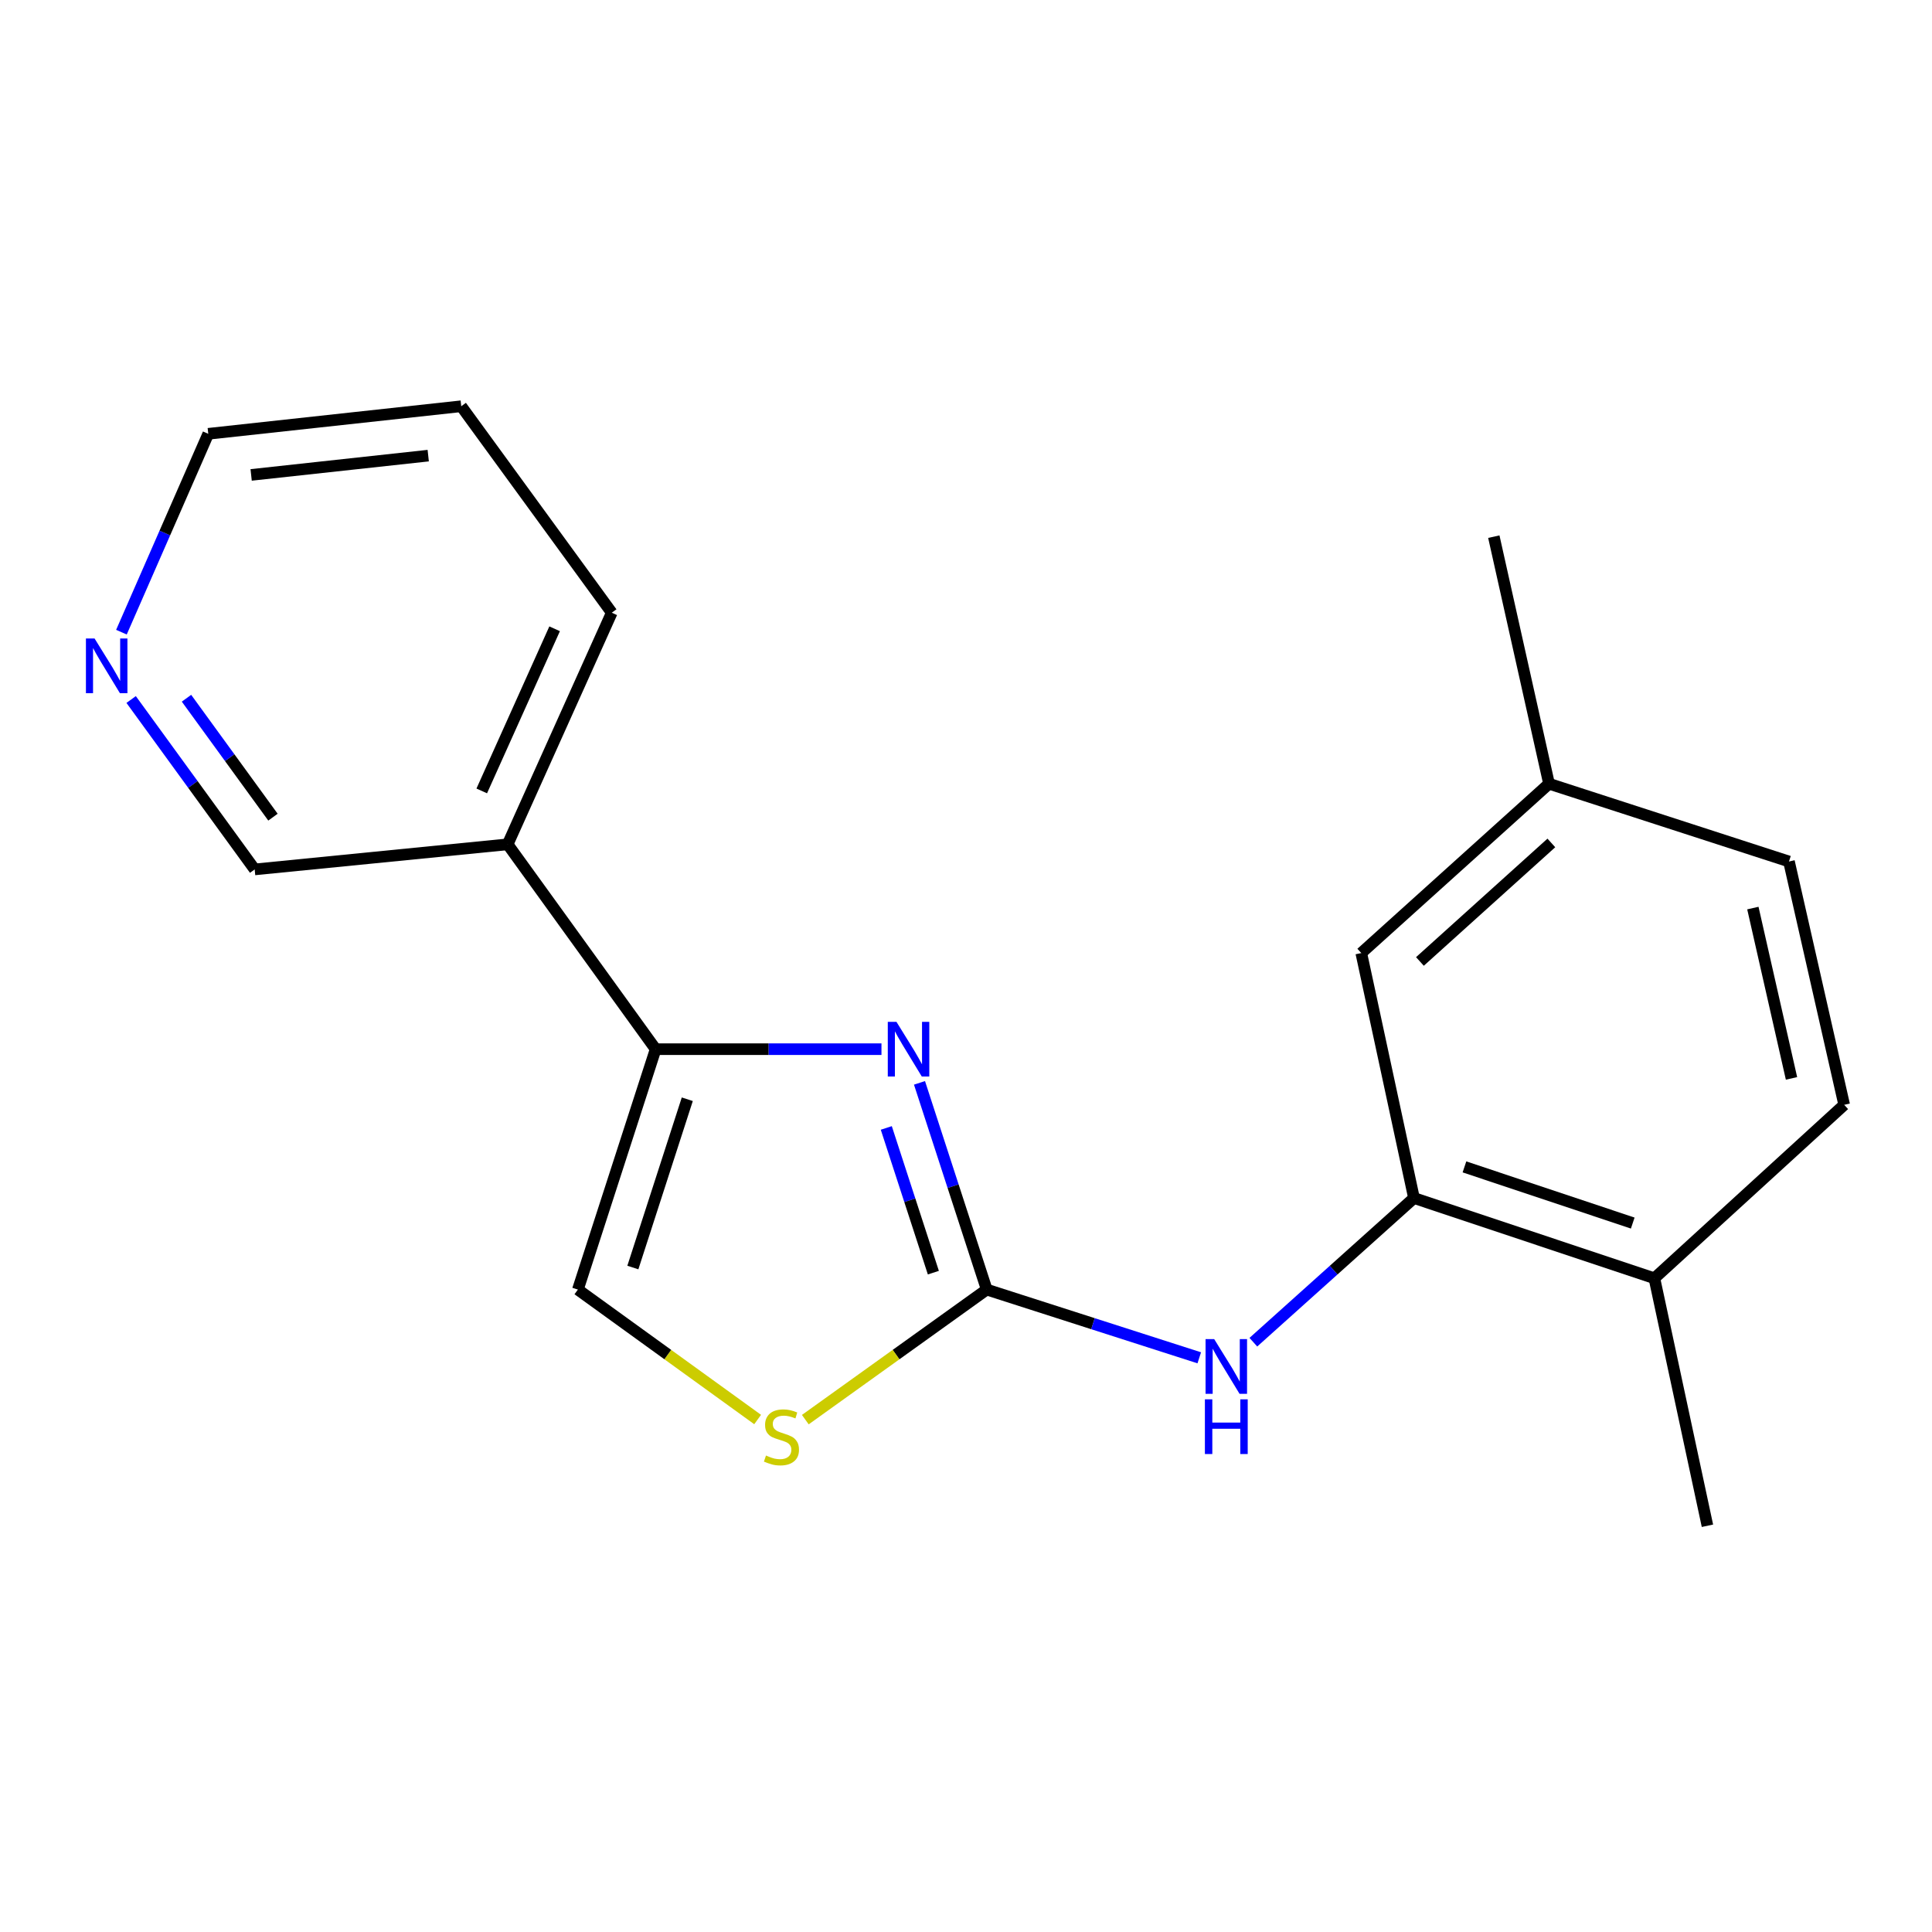 <?xml version='1.0' encoding='iso-8859-1'?>
<svg version='1.1' baseProfile='full'
              xmlns='http://www.w3.org/2000/svg'
                      xmlns:rdkit='http://www.rdkit.org/xml'
                      xmlns:xlink='http://www.w3.org/1999/xlink'
                  xml:space='preserve'
width='1000px' height='1000px' viewBox='0 0 1000 1000'>
<!-- END OF HEADER -->
<rect style='opacity:1.0;fill:#FFFFFF;stroke:none' width='1000' height='1000' x='0' y='0'> </rect>
<path class='bond-0' d='M 475.928,560.484 L 493.33,613.985' style='fill:none;fill-rule:evenodd;stroke:#0000FF;stroke-width:6px;stroke-linecap:butt;stroke-linejoin:miter;stroke-opacity:1' />
<path class='bond-0' d='M 493.33,613.985 L 510.732,667.485' style='fill:none;fill-rule:evenodd;stroke:#000000;stroke-width:6px;stroke-linecap:butt;stroke-linejoin:miter;stroke-opacity:1' />
<path class='bond-0' d='M 458.743,583.822 L 470.924,621.273' style='fill:none;fill-rule:evenodd;stroke:#0000FF;stroke-width:6px;stroke-linecap:butt;stroke-linejoin:miter;stroke-opacity:1' />
<path class='bond-0' d='M 470.924,621.273 L 483.106,658.723' style='fill:none;fill-rule:evenodd;stroke:#000000;stroke-width:6px;stroke-linecap:butt;stroke-linejoin:miter;stroke-opacity:1' />
<path class='bond-1' d='M 456.246,543.053 L 397.803,543.053' style='fill:none;fill-rule:evenodd;stroke:#0000FF;stroke-width:6px;stroke-linecap:butt;stroke-linejoin:miter;stroke-opacity:1' />
<path class='bond-1' d='M 397.803,543.053 L 339.359,543.053' style='fill:none;fill-rule:evenodd;stroke:#000000;stroke-width:6px;stroke-linecap:butt;stroke-linejoin:miter;stroke-opacity:1' />
<path class='bond-2' d='M 510.732,667.485 L 463.781,701.144' style='fill:none;fill-rule:evenodd;stroke:#000000;stroke-width:6px;stroke-linecap:butt;stroke-linejoin:miter;stroke-opacity:1' />
<path class='bond-2' d='M 463.781,701.144 L 416.83,734.803' style='fill:none;fill-rule:evenodd;stroke:#CCCC00;stroke-width:6px;stroke-linecap:butt;stroke-linejoin:miter;stroke-opacity:1' />
<path class='bond-3' d='M 510.732,667.485 L 565.735,685.142' style='fill:none;fill-rule:evenodd;stroke:#000000;stroke-width:6px;stroke-linecap:butt;stroke-linejoin:miter;stroke-opacity:1' />
<path class='bond-3' d='M 565.735,685.142 L 620.737,702.799' style='fill:none;fill-rule:evenodd;stroke:#0000FF;stroke-width:6px;stroke-linecap:butt;stroke-linejoin:miter;stroke-opacity:1' />
<path class='bond-4' d='M 339.359,543.053 L 299.108,667.485' style='fill:none;fill-rule:evenodd;stroke:#000000;stroke-width:6px;stroke-linecap:butt;stroke-linejoin:miter;stroke-opacity:1' />
<path class='bond-4' d='M 355.74,568.969 L 327.564,656.072' style='fill:none;fill-rule:evenodd;stroke:#000000;stroke-width:6px;stroke-linecap:butt;stroke-linejoin:miter;stroke-opacity:1' />
<path class='bond-6' d='M 339.359,543.053 L 262.757,437.024' style='fill:none;fill-rule:evenodd;stroke:#000000;stroke-width:6px;stroke-linecap:butt;stroke-linejoin:miter;stroke-opacity:1' />
<path class='bond-19' d='M 392.151,734.742 L 345.63,701.114' style='fill:none;fill-rule:evenodd;stroke:#CCCC00;stroke-width:6px;stroke-linecap:butt;stroke-linejoin:miter;stroke-opacity:1' />
<path class='bond-19' d='M 345.63,701.114 L 299.108,667.485' style='fill:none;fill-rule:evenodd;stroke:#000000;stroke-width:6px;stroke-linecap:butt;stroke-linejoin:miter;stroke-opacity:1' />
<path class='bond-5' d='M 648.736,694.722 L 690.305,657.411' style='fill:none;fill-rule:evenodd;stroke:#0000FF;stroke-width:6px;stroke-linecap:butt;stroke-linejoin:miter;stroke-opacity:1' />
<path class='bond-5' d='M 690.305,657.411 L 731.873,620.1' style='fill:none;fill-rule:evenodd;stroke:#000000;stroke-width:6px;stroke-linecap:butt;stroke-linejoin:miter;stroke-opacity:1' />
<path class='bond-7' d='M 731.873,620.1 L 856.306,661.634' style='fill:none;fill-rule:evenodd;stroke:#000000;stroke-width:6px;stroke-linecap:butt;stroke-linejoin:miter;stroke-opacity:1' />
<path class='bond-7' d='M 757.998,603.98 L 845.101,633.054' style='fill:none;fill-rule:evenodd;stroke:#000000;stroke-width:6px;stroke-linecap:butt;stroke-linejoin:miter;stroke-opacity:1' />
<path class='bond-8' d='M 731.873,620.1 L 704.594,493.298' style='fill:none;fill-rule:evenodd;stroke:#000000;stroke-width:6px;stroke-linecap:butt;stroke-linejoin:miter;stroke-opacity:1' />
<path class='bond-13' d='M 262.757,437.024 L 131.819,450.01' style='fill:none;fill-rule:evenodd;stroke:#000000;stroke-width:6px;stroke-linecap:butt;stroke-linejoin:miter;stroke-opacity:1' />
<path class='bond-14' d='M 262.757,437.024 L 316.649,317.134' style='fill:none;fill-rule:evenodd;stroke:#000000;stroke-width:6px;stroke-linecap:butt;stroke-linejoin:miter;stroke-opacity:1' />
<path class='bond-14' d='M 249.351,409.381 L 287.074,325.458' style='fill:none;fill-rule:evenodd;stroke:#000000;stroke-width:6px;stroke-linecap:butt;stroke-linejoin:miter;stroke-opacity:1' />
<path class='bond-10' d='M 856.306,661.634 L 954.545,571.85' style='fill:none;fill-rule:evenodd;stroke:#000000;stroke-width:6px;stroke-linecap:butt;stroke-linejoin:miter;stroke-opacity:1' />
<path class='bond-16' d='M 856.306,661.634 L 883.768,789.732' style='fill:none;fill-rule:evenodd;stroke:#000000;stroke-width:6px;stroke-linecap:butt;stroke-linejoin:miter;stroke-opacity:1' />
<path class='bond-11' d='M 704.594,493.298 L 801.773,405.661' style='fill:none;fill-rule:evenodd;stroke:#000000;stroke-width:6px;stroke-linecap:butt;stroke-linejoin:miter;stroke-opacity:1' />
<path class='bond-11' d='M 734.95,497.65 L 802.976,436.304' style='fill:none;fill-rule:evenodd;stroke:#000000;stroke-width:6px;stroke-linecap:butt;stroke-linejoin:miter;stroke-opacity:1' />
<path class='bond-9' d='M 67.88,362.066 L 99.85,406.038' style='fill:none;fill-rule:evenodd;stroke:#0000FF;stroke-width:6px;stroke-linecap:butt;stroke-linejoin:miter;stroke-opacity:1' />
<path class='bond-9' d='M 99.85,406.038 L 131.819,450.01' style='fill:none;fill-rule:evenodd;stroke:#000000;stroke-width:6px;stroke-linecap:butt;stroke-linejoin:miter;stroke-opacity:1' />
<path class='bond-9' d='M 96.528,361.402 L 118.907,392.182' style='fill:none;fill-rule:evenodd;stroke:#0000FF;stroke-width:6px;stroke-linecap:butt;stroke-linejoin:miter;stroke-opacity:1' />
<path class='bond-9' d='M 118.907,392.182 L 141.286,422.963' style='fill:none;fill-rule:evenodd;stroke:#000000;stroke-width:6px;stroke-linecap:butt;stroke-linejoin:miter;stroke-opacity:1' />
<path class='bond-20' d='M 62.851,327.211 L 85.325,275.874' style='fill:none;fill-rule:evenodd;stroke:#0000FF;stroke-width:6px;stroke-linecap:butt;stroke-linejoin:miter;stroke-opacity:1' />
<path class='bond-20' d='M 85.325,275.874 L 107.799,224.536' style='fill:none;fill-rule:evenodd;stroke:#000000;stroke-width:6px;stroke-linecap:butt;stroke-linejoin:miter;stroke-opacity:1' />
<path class='bond-21' d='M 954.545,571.85 L 925.97,445.913' style='fill:none;fill-rule:evenodd;stroke:#000000;stroke-width:6px;stroke-linecap:butt;stroke-linejoin:miter;stroke-opacity:1' />
<path class='bond-21' d='M 927.281,558.173 L 907.279,470.017' style='fill:none;fill-rule:evenodd;stroke:#000000;stroke-width:6px;stroke-linecap:butt;stroke-linejoin:miter;stroke-opacity:1' />
<path class='bond-12' d='M 801.773,405.661 L 925.97,445.913' style='fill:none;fill-rule:evenodd;stroke:#000000;stroke-width:6px;stroke-linecap:butt;stroke-linejoin:miter;stroke-opacity:1' />
<path class='bond-17' d='M 801.773,405.661 L 773.198,277.773' style='fill:none;fill-rule:evenodd;stroke:#000000;stroke-width:6px;stroke-linecap:butt;stroke-linejoin:miter;stroke-opacity:1' />
<path class='bond-18' d='M 316.649,317.134 L 238.737,210.268' style='fill:none;fill-rule:evenodd;stroke:#000000;stroke-width:6px;stroke-linecap:butt;stroke-linejoin:miter;stroke-opacity:1' />
<path class='bond-15' d='M 107.799,224.536 L 238.737,210.268' style='fill:none;fill-rule:evenodd;stroke:#000000;stroke-width:6px;stroke-linecap:butt;stroke-linejoin:miter;stroke-opacity:1' />
<path class='bond-15' d='M 129.992,245.819 L 221.649,235.832' style='fill:none;fill-rule:evenodd;stroke:#000000;stroke-width:6px;stroke-linecap:butt;stroke-linejoin:miter;stroke-opacity:1' />
<path  class='atom-0' d='M 463.998 528.893
L 473.278 543.893
Q 474.198 545.373, 475.678 548.053
Q 477.158 550.733, 477.238 550.893
L 477.238 528.893
L 480.998 528.893
L 480.998 557.213
L 477.118 557.213
L 467.158 540.813
Q 465.998 538.893, 464.758 536.693
Q 463.558 534.493, 463.198 533.813
L 463.198 557.213
L 459.518 557.213
L 459.518 528.893
L 463.998 528.893
' fill='#0000FF'/>
<path  class='atom-3' d='M 396.482 753.375
Q 396.802 753.495, 398.122 754.055
Q 399.442 754.615, 400.882 754.975
Q 402.362 755.295, 403.802 755.295
Q 406.482 755.295, 408.042 754.015
Q 409.602 752.695, 409.602 750.415
Q 409.602 748.855, 408.802 747.895
Q 408.042 746.935, 406.842 746.415
Q 405.642 745.895, 403.642 745.295
Q 401.122 744.535, 399.602 743.815
Q 398.122 743.095, 397.042 741.575
Q 396.002 740.055, 396.002 737.495
Q 396.002 733.935, 398.402 731.735
Q 400.842 729.535, 405.642 729.535
Q 408.922 729.535, 412.642 731.095
L 411.722 734.175
Q 408.322 732.775, 405.762 732.775
Q 403.002 732.775, 401.482 733.935
Q 399.962 735.055, 400.002 737.015
Q 400.002 738.535, 400.762 739.455
Q 401.562 740.375, 402.682 740.895
Q 403.842 741.415, 405.762 742.015
Q 408.322 742.815, 409.842 743.615
Q 411.362 744.415, 412.442 746.055
Q 413.562 747.655, 413.562 750.415
Q 413.562 754.335, 410.922 756.455
Q 408.322 758.535, 403.962 758.535
Q 401.442 758.535, 399.522 757.975
Q 397.642 757.455, 395.402 756.535
L 396.482 753.375
' fill='#CCCC00'/>
<path  class='atom-4' d='M 628.473 693.132
L 637.753 708.132
Q 638.673 709.612, 640.153 712.292
Q 641.633 714.972, 641.713 715.132
L 641.713 693.132
L 645.473 693.132
L 645.473 721.452
L 641.593 721.452
L 631.633 705.052
Q 630.473 703.132, 629.233 700.932
Q 628.033 698.732, 627.673 698.052
L 627.673 721.452
L 623.993 721.452
L 623.993 693.132
L 628.473 693.132
' fill='#0000FF'/>
<path  class='atom-4' d='M 623.653 724.284
L 627.493 724.284
L 627.493 736.324
L 641.973 736.324
L 641.973 724.284
L 645.813 724.284
L 645.813 752.604
L 641.973 752.604
L 641.973 739.524
L 627.493 739.524
L 627.493 752.604
L 623.653 752.604
L 623.653 724.284
' fill='#0000FF'/>
<path  class='atom-10' d='M 48.957 330.489
L 58.237 345.489
Q 59.157 346.969, 60.637 349.649
Q 62.117 352.329, 62.197 352.489
L 62.197 330.489
L 65.957 330.489
L 65.957 358.809
L 62.077 358.809
L 52.117 342.409
Q 50.957 340.489, 49.717 338.289
Q 48.517 336.089, 48.157 335.409
L 48.157 358.809
L 44.477 358.809
L 44.477 330.489
L 48.957 330.489
' fill='#0000FF'/>
</svg>
